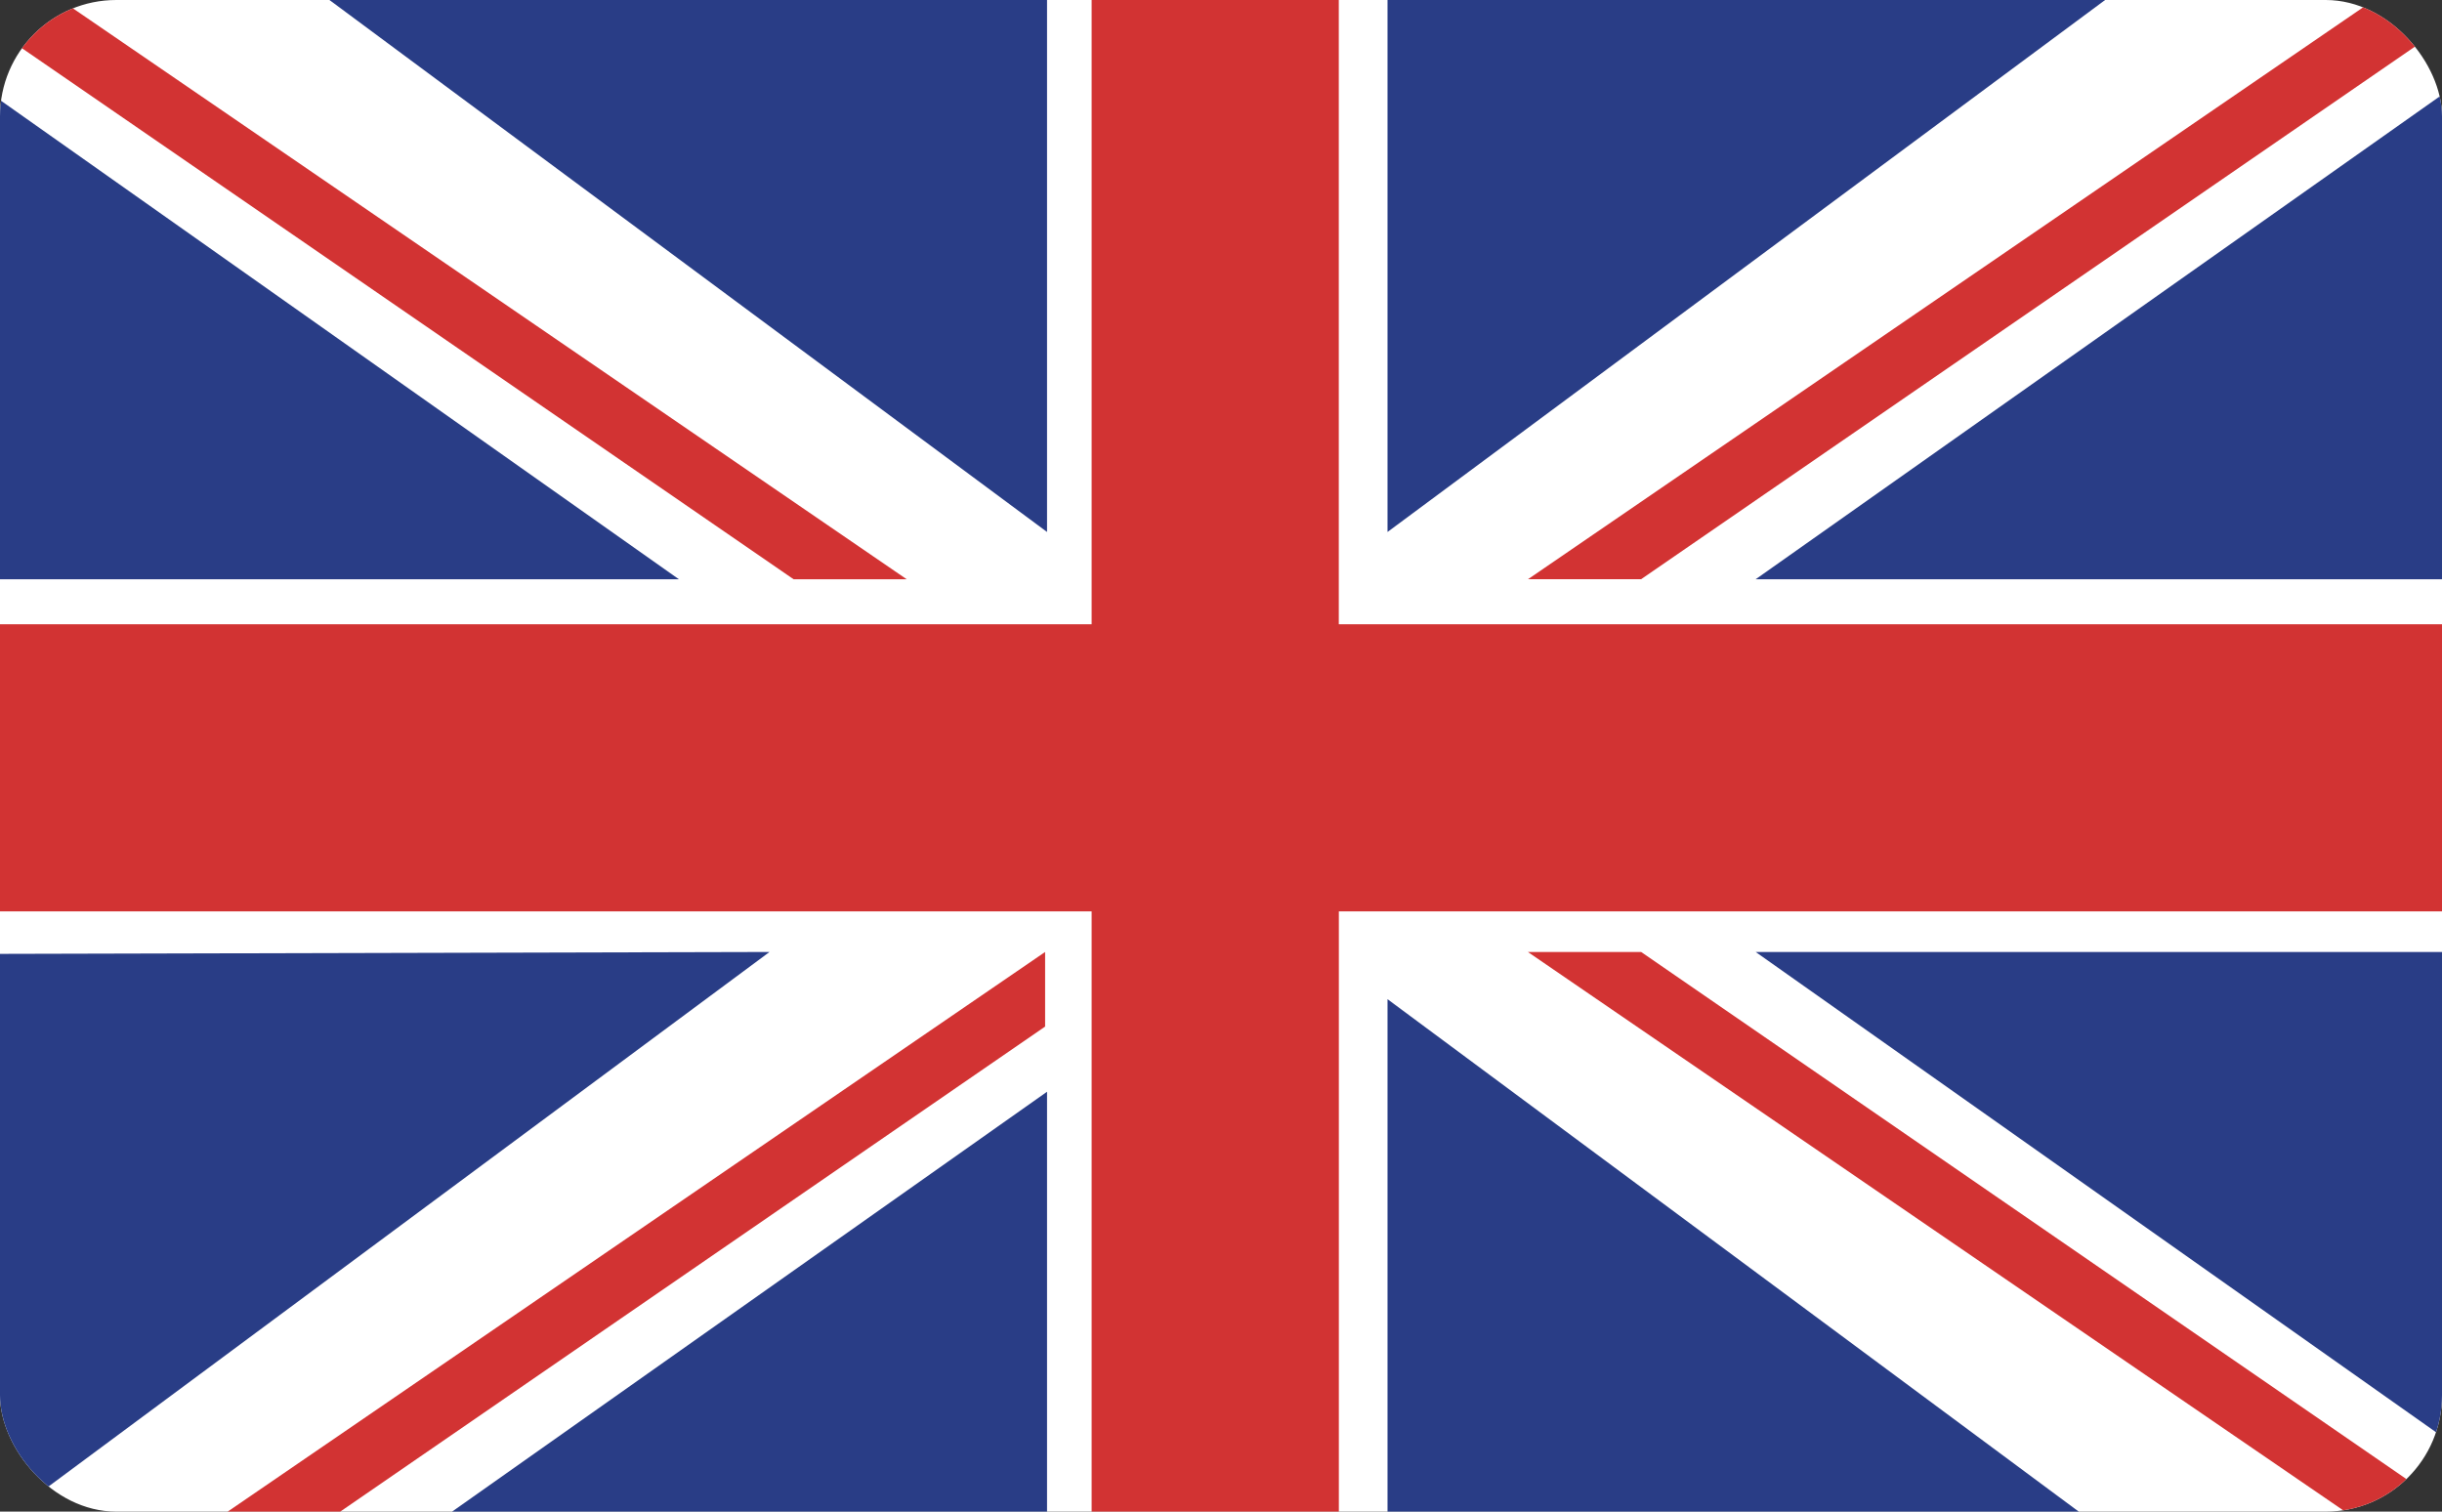 <svg xmlns="http://www.w3.org/2000/svg" xmlns:xlink="http://www.w3.org/1999/xlink" width="42" height="26" viewBox="0 0 42 26"><rect x="0" y="0" width="42" height="26" fill="#333333" stroke="none"/><defs><clipPath id="a"><rect width="42" height="26" rx="2" transform="translate(0.927 1.642)" fill="none"/></clipPath></defs><g transform="translate(-0.927 -1.642)"><g transform="translate(0 0)" clip-path="url(#a)"><rect width="42.92" height="28.479" transform="translate(0.418 0.578)" fill="#fff"/><path d="M26.191.034V10.214L12.414,0Z" transform="translate(-7.256 0.578)" fill="#293d86"/><path d="M0,6.246l12.218,8.625H0Z" transform="translate(0.385 -3.266)" fill="#293d86"/><path d="M0,45.386V55.566L13.777,45.352Z" transform="translate(0.385 -27.336)" fill="#293d86"/><path d="M28.687,51.6,16.469,60.223H28.687Z" transform="translate(-9.752 -31.18)" fill="#293d86"/><path d="M63.475.034V10.214L77.252,0Z" transform="translate(-38.684 0.578)" fill="#293d86"/><path d="M92.162,6.246,79.944,14.871H92.162Z" transform="translate(-48.821 -3.266)" fill="#293d86"/><path d="M63.475,57.644V47.464L77.252,57.678Z" transform="translate(-38.684 -28.636)" fill="#293d86"/><path d="M23.622,11.8V0H19.371V11.8H.087v4.938H19.371v11.8h4.252v-11.8H43.007V11.8Z" transform="translate(0.331 0.579)" fill="#d23333"/><path d="M16.19,11.027.087,0V1.283l14.158,9.744Z" transform="translate(0.331 0.578)" fill="#d23333"/><path d="M8.222,56.378,22.38,46.635V45.352L6.276,56.378Z" transform="translate(-3.478 -27.336)" fill="#d23333"/><path d="M85.855,1.283V0l-16.1,11.026H71.7Z" transform="translate(-42.547 0.578)" fill="#d23333"/><path d="M69.752,45.352l16.1,11.026V55.1L71.7,45.352Z" transform="translate(-42.547 -27.336)" fill="#d23333"/><path d="M92.162,53.977,79.944,45.352H92.162Z" transform="translate(-48.821 -27.336)" fill="#293d86"/></g></g></svg>
